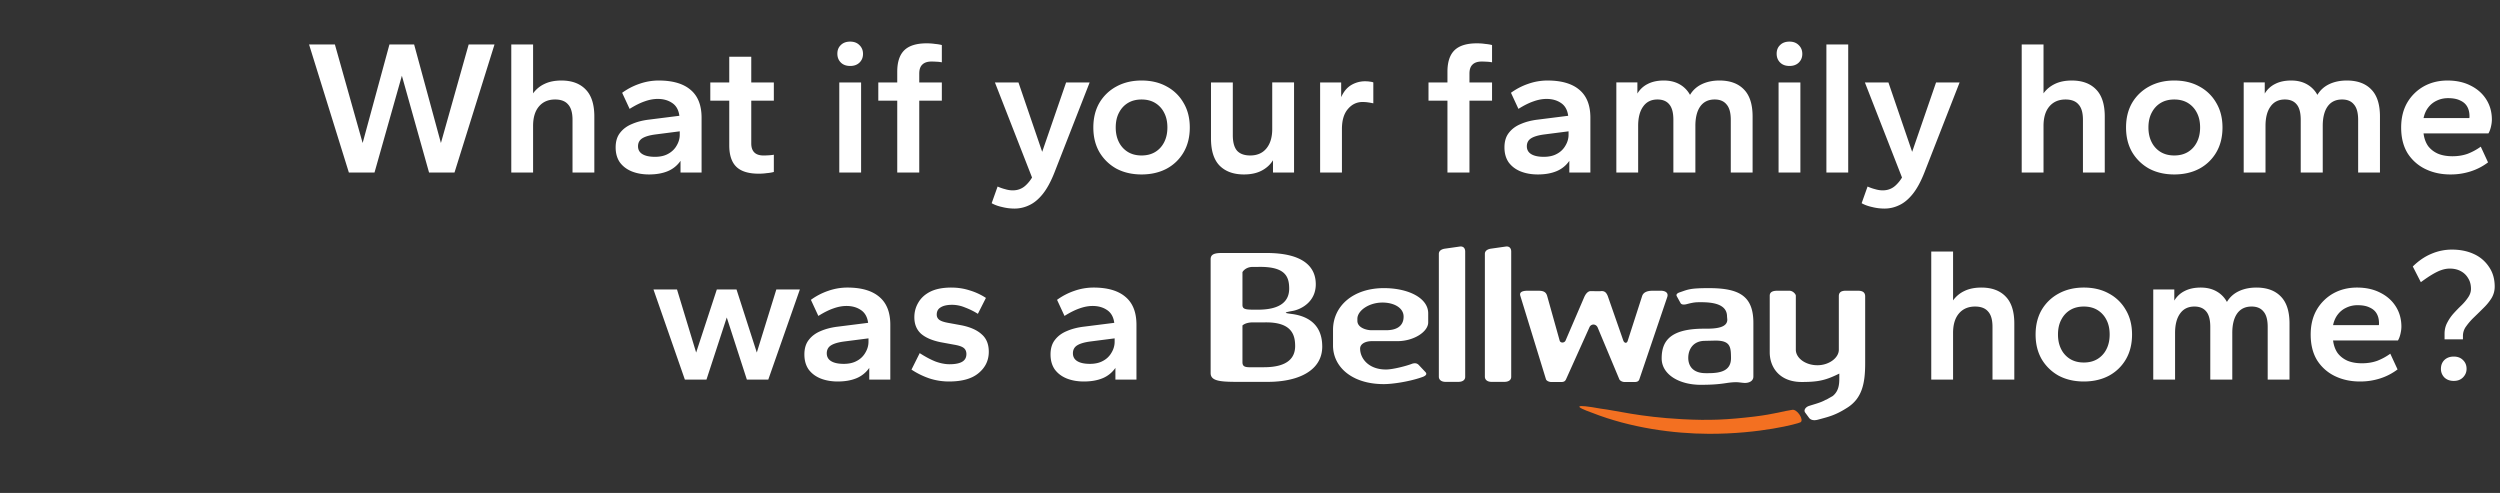 <svg xmlns="http://www.w3.org/2000/svg" width="355" height="70" fill="none" viewBox="0 0 355 70"><rect x="0" y="0" width="355" height="70" fill="#333333" stroke="none"/><path fill="#fff" d="M347.128 48.184v-.79q0-.87.381-1.579.38-.735.924-1.334.57-.626 1.141-1.17a7 7 0 0 0 .924-1.116q.38-.572.38-1.17 0-.899-.407-1.525a2.6 2.6 0 0 0-1.06-1.007q-.652-.354-1.549-.354-.843 0-1.794.463-.951.462-2.309 1.47l-1.142-2.232q1.25-1.225 2.636-1.797a7.3 7.3 0 0 1 2.935-.599q1.739 0 3.098.626a5.03 5.03 0 0 1 2.147 1.824q.815 1.17.815 2.804 0 .898-.462 1.66-.463.735-1.141 1.389a93 93 0 0 1-1.332 1.306 9 9 0 0 0-1.114 1.28 2.25 2.25 0 0 0-.462 1.36v.49zm1.305 5.906q-.816 0-1.332-.49a1.72 1.72 0 0 1-.489-1.224q0-.763.489-1.253.516-.49 1.332-.49.815 0 1.304.49.516.49.516 1.253 0 .707-.516 1.224-.49.49-1.304.49M335.101 54.172q-1.956 0-3.533-.762a6.14 6.14 0 0 1-2.527-2.232q-.924-1.497-.924-3.675 0-2.041.87-3.539a6.3 6.3 0 0 1 2.364-2.313q1.495-.817 3.342-.817 1.903 0 3.316.735 1.413.708 2.201 1.96t.788 2.858q0 .463-.136 1.034-.136.572-.353.926h-9.212q.135 1.061.652 1.796.543.708 1.413 1.09.87.353 2.038.353 1.196 0 2.174-.354a8.3 8.3 0 0 0 1.848-1.007l1.032 2.232a8.2 8.2 0 0 1-2.472 1.28 9.2 9.2 0 0 1-2.881.435m-3.804-8.003h6.494a.5.5 0 0 0 .027-.136v-.136q0-.79-.326-1.361-.326-.572-1.005-.871-.653-.327-1.712-.327a3.64 3.64 0 0 0-1.603.354 3.2 3.2 0 0 0-1.196.953q-.49.625-.679 1.524M305.762 53.9V41.106h2.989v1.579a3.53 3.53 0 0 1 1.467-1.361q.951-.49 2.283-.49 1.304 0 2.255.544a3.75 3.75 0 0 1 1.468 1.498q.597-1.008 1.685-1.525 1.087-.517 2.5-.517 2.228 0 3.451 1.252 1.25 1.252 1.25 3.865V53.9h-3.098v-7.486q0-1.497-.598-2.178-.57-.707-1.685-.707-1.358 0-2.065 1.007-.68.98-.679 2.75V53.9h-3.125v-7.486q0-1.497-.571-2.178-.57-.707-1.685-.707-1.331 0-2.038 1.007-.706.98-.706 2.75V53.9zM295.903 54.172q-2.012 0-3.56-.817a6.4 6.4 0 0 1-2.419-2.34q-.869-1.499-.869-3.512t.869-3.511a6.2 6.2 0 0 1 2.419-2.314q1.548-.844 3.56-.844 2.037 0 3.56.844a6 6 0 0 1 2.391 2.314q.897 1.497.897 3.511t-.87 3.511a6.14 6.14 0 0 1-2.418 2.341q-1.55.817-3.56.817m0-2.695q1.114 0 1.929-.49a3.4 3.4 0 0 0 1.277-1.388q.462-.898.462-2.096 0-1.225-.462-2.096a3.4 3.4 0 0 0-1.277-1.388q-.815-.49-1.929-.49t-1.93.49q-.815.49-1.277 1.388-.462.871-.462 2.096 0 1.197.462 2.096a3.4 3.4 0 0 0 1.277 1.388q.816.49 1.93.49M274.238 53.9V35.717h3.098v6.941a4.15 4.15 0 0 1 1.603-1.334q1.006-.49 2.419-.49 2.201 0 3.424 1.252 1.25 1.253 1.25 3.866V53.9h-3.098v-7.486q0-1.497-.625-2.177-.597-.708-1.848-.708-1.467 0-2.31 1.007-.815.98-.815 2.75V53.9zM153.904 54.172q-1.359 0-2.446-.435-1.06-.435-1.684-1.28-.598-.87-.598-2.123 0-1.28.625-2.069.624-.816 1.685-1.252 1.059-.462 2.418-.626l4.321-.544q-.163-1.252-1.033-1.824-.842-.572-2.038-.572-.897 0-1.875.354-.95.327-2.119 1.062l-1.06-2.287a9.2 9.2 0 0 1 2.473-1.28 8.2 8.2 0 0 1 2.717-.462q2.99 0 4.538 1.334 1.55 1.306 1.549 3.947V53.9h-2.989v-1.66a4.1 4.1 0 0 1-1.821 1.47q-1.114.462-2.663.462m.87-2.504q1.114 0 1.875-.436a2.97 2.97 0 0 0 1.195-1.17q.435-.735.435-1.525v-.49l-3.397.436q-1.276.163-1.902.544-.625.382-.625 1.144 0 .735.625 1.116.625.38 1.794.38M134.756 54.172q-1.44 0-2.772-.435a11 11 0 0 1-2.554-1.253l1.168-2.34q1.223.789 2.256 1.197 1.059.381 1.983.381 1.196 0 1.794-.354.597-.354.598-1.089 0-.57-.381-.87-.38-.3-1.358-.463l-1.93-.354q-1.848-.381-2.799-1.225-.924-.87-.924-2.314 0-1.143.571-2.096.57-.98 1.712-1.551 1.168-.572 2.962-.572 1.386 0 2.636.408a8.8 8.8 0 0 1 2.283 1.062l-1.142 2.26a10 10 0 0 0-1.82-.9 4.8 4.8 0 0 0-1.848-.38q-1.033 0-1.604.354-.57.327-.57 1.034 0 .463.353.735.353.273 1.25.436l1.929.353q1.876.381 2.854 1.28 1.005.87 1.005 2.477 0 1.824-1.44 3.021-1.413 1.198-4.212 1.198M118.951 54.172q-1.359 0-2.446-.435-1.06-.435-1.685-1.28-.597-.87-.597-2.123 0-1.28.625-2.069.624-.816 1.684-1.252 1.06-.462 2.419-.626l4.321-.544q-.163-1.252-1.033-1.824-.842-.572-2.038-.572-.897 0-1.875.354-.951.327-2.12 1.062l-1.059-2.287a9.2 9.2 0 0 1 2.472-1.28 8.2 8.2 0 0 1 2.718-.462q2.989 0 4.538 1.334 1.55 1.306 1.549 3.947V53.9h-2.989v-1.66a4.1 4.1 0 0 1-1.821 1.47q-1.114.462-2.663.462m.87-2.504q1.113 0 1.875-.436a2.97 2.97 0 0 0 1.195-1.17q.435-.735.435-1.525v-.49l-3.397.436q-1.276.163-1.902.544-.625.382-.625 1.144 0 .735.625 1.116.626.38 1.794.38M97.25 53.9l-4.457-12.794h3.342l2.718 8.955 2.935-8.955h2.799l2.88 8.955 2.772-8.955h3.342l-4.483 12.793h-3.044l-2.853-8.82-2.881 8.82zM347.949 24.772q-1.957 0-3.533-.763a6.14 6.14 0 0 1-2.527-2.232q-.924-1.497-.924-3.674 0-2.042.869-3.54a6.3 6.3 0 0 1 2.365-2.313q1.494-.816 3.342-.816 1.902 0 3.315.735 1.413.707 2.201 1.96.789 1.251.789 2.858 0 .462-.136 1.034-.137.572-.354.925h-9.212q.136 1.062.652 1.797.544.708 1.414 1.089.869.354 2.038.354 1.195 0 2.174-.354a8.3 8.3 0 0 0 1.847-1.007l1.033 2.232a8.2 8.2 0 0 1-2.473 1.28 9.2 9.2 0 0 1-2.88.435m-3.805-8.003h6.495a.5.5 0 0 0 .027-.136v-.136q0-.79-.326-1.361-.326-.572-1.005-.871-.653-.327-1.712-.327-.87 0-1.604.354a3.2 3.2 0 0 0-1.195.953q-.49.625-.68 1.524M318.605 24.5V11.705h2.99v1.579a3.53 3.53 0 0 1 1.467-1.361q.951-.49 2.283-.49 1.304 0 2.255.544a3.77 3.77 0 0 1 1.468 1.497q.597-1.007 1.684-1.524t2.501-.517q2.227 0 3.451 1.252 1.25 1.252 1.25 3.865v7.948h-3.098v-7.485q0-1.497-.598-2.178-.57-.708-1.685-.708-1.359 0-2.065 1.008-.68.98-.679 2.749v6.614h-3.126v-7.485q0-1.497-.57-2.178-.571-.708-1.685-.708-1.332 0-2.038 1.008-.707.98-.707 2.749v6.614zM308.746 24.772q-2.01 0-3.559-.817a6.4 6.4 0 0 1-2.419-2.341q-.87-1.498-.87-3.511 0-2.015.87-3.512a6.2 6.2 0 0 1 2.419-2.314q1.548-.843 3.559-.843 2.039 0 3.56.843a6 6 0 0 1 2.392 2.314q.896 1.497.896 3.512t-.869 3.511a6.13 6.13 0 0 1-2.419 2.341q-1.548.817-3.56.817m0-2.695q1.114 0 1.93-.49t1.277-1.388q.462-.9.462-2.096 0-1.226-.462-2.096a3.4 3.4 0 0 0-1.277-1.389q-.816-.49-1.93-.49t-1.929.49-1.277 1.389q-.462.87-.462 2.096 0 1.197.462 2.096a3.4 3.4 0 0 0 1.277 1.388q.816.49 1.929.49M287.082 24.5V6.316h3.098v6.942q.598-.844 1.603-1.334 1.006-.49 2.419-.49 2.2 0 3.424 1.252 1.25 1.252 1.25 3.865V24.5h-3.098v-7.486q0-1.497-.625-2.178-.598-.707-1.848-.707-1.467 0-2.31 1.007-.815.98-.815 2.75V24.5zM267.585 29.617a7.1 7.1 0 0 1-1.739-.218q-.87-.19-1.494-.544l.842-2.368q.544.245 1.087.38.544.164 1.06.164.57 0 1.032-.19.489-.19.897-.6a4.9 4.9 0 0 0 .815-1.034l-5.271-13.5h3.342l3.37 9.853 3.396-9.854h3.343l-5 12.794q-.76 1.932-1.658 3.048t-1.902 1.58q-1.005.49-2.12.49M259.348 24.5V6.316h3.098V24.5zM252.557 24.5V11.708h3.098v12.794zm1.549-15.134q-.843 0-1.332-.49t-.489-1.252.489-1.225q.489-.49 1.332-.49.815 0 1.304.49.516.49.517 1.252 0 .763-.517 1.252-.49.463-1.304.463M229.52 24.5V11.705h2.989v1.579a3.53 3.53 0 0 1 1.467-1.361q.951-.49 2.283-.49 1.304 0 2.255.544a3.77 3.77 0 0 1 1.468 1.497q.597-1.007 1.685-1.524 1.086-.517 2.5-.517 2.228 0 3.451 1.252 1.25 1.252 1.25 3.865v7.948h-3.098v-7.485q0-1.497-.598-2.178-.57-.708-1.685-.708-1.359 0-2.065 1.008-.68.98-.679 2.749v6.614h-3.125v-7.485q0-1.497-.571-2.178-.571-.708-1.685-.708-1.332 0-2.038 1.008-.707.98-.707 2.749v6.614zM218.361 24.772q-1.359 0-2.446-.436-1.06-.435-1.684-1.28-.598-.87-.598-2.123 0-1.279.625-2.068.624-.817 1.685-1.252 1.059-.464 2.418-.626l4.321-.545q-.163-1.253-1.033-1.824-.842-.57-2.038-.571-.897 0-1.875.354-.95.326-2.119 1.061l-1.06-2.286a9.2 9.2 0 0 1 2.473-1.28 8.2 8.2 0 0 1 2.717-.462q2.99 0 4.538 1.333 1.55 1.307 1.549 3.947V24.5h-2.989v-1.66a4.1 4.1 0 0 1-1.821 1.47q-1.113.462-2.663.463m.87-2.505q1.115 0 1.875-.435a2.97 2.97 0 0 0 1.195-1.17q.435-.735.435-1.525v-.49l-3.397.436q-1.277.162-1.902.544-.624.381-.625 1.143 0 .735.625 1.116t1.794.381M205.538 24.5V14.292h-2.69v-2.586h2.69v-1.524q0-2.069 1.005-3.049 1.007-.98 3.18-.98.598 0 1.168.082.598.054.979.163v2.45a5 5 0 0 0-.707-.082q-.435-.027-.761-.027-.87 0-1.304.436-.435.408-.435 1.28v1.251h3.207v2.586h-3.207V24.5zM187.457 24.5V11.706h2.989v2.096q.516-1.17 1.413-1.715a3.8 3.8 0 0 1 2.011-.544q.38 0 .68.054.299.028.462.11v2.966q-.381-.082-.761-.136a5.4 5.4 0 0 0-.761-.054q-1.25 0-2.093 1.007-.842.98-.842 2.83v6.18zM176.635 24.772q-2.201 0-3.451-1.252-1.223-1.252-1.223-3.866v-7.948h3.098v7.486q0 1.497.598 2.204.624.681 1.875.681 1.467 0 2.282-.98.843-1.007.843-2.776v-6.615h3.098V24.5h-2.99v-1.742q-.57.926-1.603 1.47t-2.527.544M162.102 24.772q-2.011 0-3.56-.817a6.4 6.4 0 0 1-2.419-2.341q-.869-1.498-.869-3.511 0-2.015.869-3.512a6.2 6.2 0 0 1 2.419-2.314q1.549-.843 3.56-.843 2.038 0 3.56.843a6 6 0 0 1 2.391 2.314q.897 1.497.897 3.512t-.87 3.511a6.13 6.13 0 0 1-2.418 2.341q-1.55.817-3.56.817m0-2.695q1.114 0 1.929-.49.816-.49 1.277-1.388.462-.9.462-2.096 0-1.226-.462-2.096a3.37 3.37 0 0 0-1.277-1.389q-.815-.49-1.929-.49t-1.93.49q-.815.49-1.277 1.389-.462.87-.462 2.096 0 1.197.462 2.096a3.4 3.4 0 0 0 1.277 1.388q.816.49 1.93.49M144.05 29.617q-.87 0-1.739-.218-.87-.19-1.495-.544l.843-2.368q.543.245 1.087.38.543.164 1.06.164.57 0 1.032-.19.489-.19.897-.6a4.9 4.9 0 0 0 .815-1.034l-5.272-13.5h3.343l3.369 9.853 3.397-9.854h3.343l-5 12.794q-.762 1.932-1.658 3.048-.897 1.116-1.902 1.58a4.8 4.8 0 0 1-2.12.49M127.409 24.5V14.292h-2.69v-2.586h2.69v-1.524q0-2.069 1.005-3.049 1.006-.98 3.18-.98.598 0 1.168.082.598.054.979.163v2.45a5 5 0 0 0-.707-.082q-.435-.027-.761-.027-.869 0-1.304.436-.435.408-.435 1.28v1.251h3.207v2.586h-3.207V24.5zM119.178 24.5V11.708h3.098v12.794zm1.549-15.134q-.843 0-1.332-.49t-.489-1.252.489-1.225q.489-.49 1.332-.49.815 0 1.304.49.517.49.517 1.252 0 .763-.517 1.252-.49.463-1.304.463M107.738 24.663q-2.174 0-3.179-.98t-1.005-3.049v-6.342h-2.691v-2.586h2.691V8.06h3.125v3.647h3.206v2.586h-3.206v6.07q0 .845.434 1.28.435.435 1.305.435.326 0 .761-.027.462-.028.706-.082v2.45a5.4 5.4 0 0 1-.978.163q-.57.082-1.169.082M92.15 24.772q-1.358 0-2.446-.436-1.06-.435-1.684-1.28-.598-.87-.598-2.123 0-1.279.625-2.068.625-.817 1.685-1.252 1.059-.464 2.418-.626l4.321-.545q-.163-1.253-1.033-1.824-.841-.57-2.038-.571-.897 0-1.875.354-.95.326-2.12 1.061l-1.06-2.286a9.2 9.2 0 0 1 2.474-1.28 8.2 8.2 0 0 1 2.717-.462q2.99 0 4.538 1.333 1.55 1.307 1.55 3.947V24.5h-2.99v-1.66a4.1 4.1 0 0 1-1.82 1.47q-1.114.462-2.664.463m.87-2.505q1.115 0 1.875-.435.788-.435 1.196-1.17.435-.735.434-1.525v-.49l-3.397.436q-1.276.162-1.902.544-.624.381-.625 1.143 0 .735.625 1.116.626.381 1.794.381M72.602 24.5V6.316h3.097v6.942a4.15 4.15 0 0 1 1.604-1.334q1.005-.49 2.418-.49 2.202 0 3.424 1.252 1.25 1.252 1.25 3.865V24.5h-3.098v-7.486q0-1.497-.625-2.178-.597-.707-1.847-.707-1.469 0-2.31 1.007-.816.98-.816 2.75V24.5zM49.539 24.5 43.887 6.316h3.668l3.94 13.992L55.3 6.316h3.506l3.804 13.992 3.94-13.992h3.669L64.539 24.5h-3.614l-3.859-13.747L53.18 24.5z"/><path fill="#f37021" fill-rule="evenodd" d="M254.435 58.207c-1.052.136-2.383.585-5.314.945-3.804.45-6.372.581-10.285.371-6.075-.326-9.329-1.233-11.529-1.495-3.895-.713-3.756-.315-1.236.584 5.499 2.16 11.58 2.97 16.563 2.988 7.266.027 12.674-1.43 13.039-1.639.549-.315-.505-1.978-1.238-1.754" clip-rule="evenodd"/><path fill="#fff" fill-rule="evenodd" d="M216.943 41.283c-.67 0-1.235.148-1.059.716l3.593 11.693.043.137c.07.272.495.419.776.419h1.342c.388 0 .599-.074.74-.395l.074-.161 3.261-7.246c.248-.494.9-.479 1.146.04l3.015 7.206.057.137c.106.272.494.419.777.419h1.34c.39 0 .636-.074.742-.395l.055-.161 3.898-11.495c.247-.691-.389-.913-.883-.913h-1.164c-.812 0-1.341.221-1.517.765l-2.04 6.33c-.106.395-.448.395-.624 0l-2.219-6.358c-.177-.396-.388-.79-1.094-.667l-1.408-.016c-.388.074-.638.436-.816.806l-2.679 6.235c-.176.345-.718.345-.824 0l-1.779-6.355c-.176-.617-.6-.74-1.271-.74zM183.911 49.135c0 1.679-1.06 3.013-4.448 3.013h-1.024c-1.341 0-2.011.122-2.011-.719v-5.207s.388-.444 1.482-.444h1.658c3.775-.074 4.341 1.678 4.343 3.357m-7.483-10.495s.388-.74 1.482-.74h.777c3.811-.074 4.376 1.358 4.376 3.087 0 1.654-1.059 2.988-4.447 2.988h-.424c-1.305 0-1.764-.053-1.764-.67zm7.093 5.955c-1.164-.147-1.305-.203-.069-.426 1.27-.197 3.388-1.28 3.388-3.8 0-2.445-1.73-4.445-7.025-4.445h-6.281c-1.06 0-1.624.173-1.624.89v16.168c0 .304.098.534.29.708.525.475 1.748.534 3.557.534h4.271c1.424 0 2.757-.173 3.901-.531 2.291-.717 3.828-2.178 3.828-4.483l-.001-.076c-.036-3.394-2.483-4.293-4.235-4.539M252.432 41.283c-.566 0-1.131.098-1.131.716v8.026c0 1.5.679 2.917 2.087 3.666.655.348 1.467.55 2.442.55 1.711 0 2.721-.12 3.893-.55.447-.166.918-.377 1.46-.643v.346l.001.297c-.002.847-.059 1.839-.943 2.548l-.009.005-.85.482-.003.002h-.001l-.136.05c-.705.394-1.448.568-2.365.864-.459.148-.812.592-.528.962l.528.717c.213.296.636.445 1.271.272 1.447-.395 2.435-.594 4.13-1.68a5 5 0 0 0 1.334-1.185c.653-.844.978-1.866 1.128-3.036v-.001h.001c.085-.667.113-1.379.113-2.135v-9.459c0-.518-.282-.814-1.024-.814h-1.729c-.706 0-.988.271-.988.765v7.616c0 1.162-1.412 2.2-3.035 2.2-1.73 0-3.071-1.038-3.071-2.2v-7.69c0-.173-.388-.69-.917-.69zM245.566 49.135c.214.414.23.985.237 1.681.019 1.81-1.412 2.174-3.211 2.174h-.389c-1.799 0-2.47-1.012-2.47-2.174 0-.587.168-1.212.572-1.68.379-.438.967-.737 1.818-.737l1.289-.031c1.293-.035 1.882.24 2.154.767m-7.876 4.558c.996.611 2.34.95 3.808.95 3.247 0 3.635-.37 5.047-.37.353 0 .741.074 1.094.099.591.044 1.183-.17 1.314-.679a1 1 0 0 0 .027-.222v-7.618c0-3.803-1.976-4.939-6.318-4.939-2.717 0-2.964.197-4.129.593-.387.123-.564.32-.424.568l.53.963c.142.247.495.247.883.148 1.022-.272 1.341-.272 2.012-.272 1.587 0 3.705.222 3.705 2.024l.038.45c0 1.11-1.486 1.286-2.969 1.286h-.353c-3.566 0-5.134.977-5.713 2.461-.204.529-.285 1.12-.285 1.756 0 1.186.668 2.148 1.733 2.802M196.877 46.89h-2.153c-.671 0-1.976-.346-1.976-1.334v-.296c0-1.112 1.588-2.297 3.564-2.297 1.624 0 3 .74 3 2 0 1.432-1.129 1.926-2.435 1.926m-.353-5.977c-4.376 0-7.235 2.544-7.235 5.927v2.293c.027 1.932 1.139 3.602 3.096 4.557l.015.002h-.015c1.111.54 2.493.853 4.104.853 1.325 0 3.467-.356 5.039-.853q.283-.09.537-.184c.247-.1.671-.321.353-.667l-.953-1.013c-.212-.222-.494-.321-.953-.173-.742.297-2.718.816-3.706.816-2.47 0-3.67-1.58-3.67-2.964a.8.8 0 0 1 .086-.373c.225-.45.865-.69 1.572-.69h3.635c2.33 0 4.376-1.332 4.376-2.666v-1.284c0-2.199-2.858-3.58-6.281-3.58M208.035 53.692a.7.7 0 0 0 .022-.184v-17.78c0-.421-.21-.792-.775-.718l-2.083.297c-.53.075-.883.321-.883.741v17.435q.001.113.028.21c.101.34.452.532.925.532h1.801c.542 0 .878-.199.965-.533M213.816 35.01l-2.082.297c-.53.075-.882.321-.882.74v17.436q0 .113.028.21c.099.34.449.532.925.532h1.799c.542 0 .879-.199.966-.533a.8.8 0 0 0 .022-.184v-17.78c0-.421-.212-.792-.776-.718" clip-rule="evenodd"/></svg>